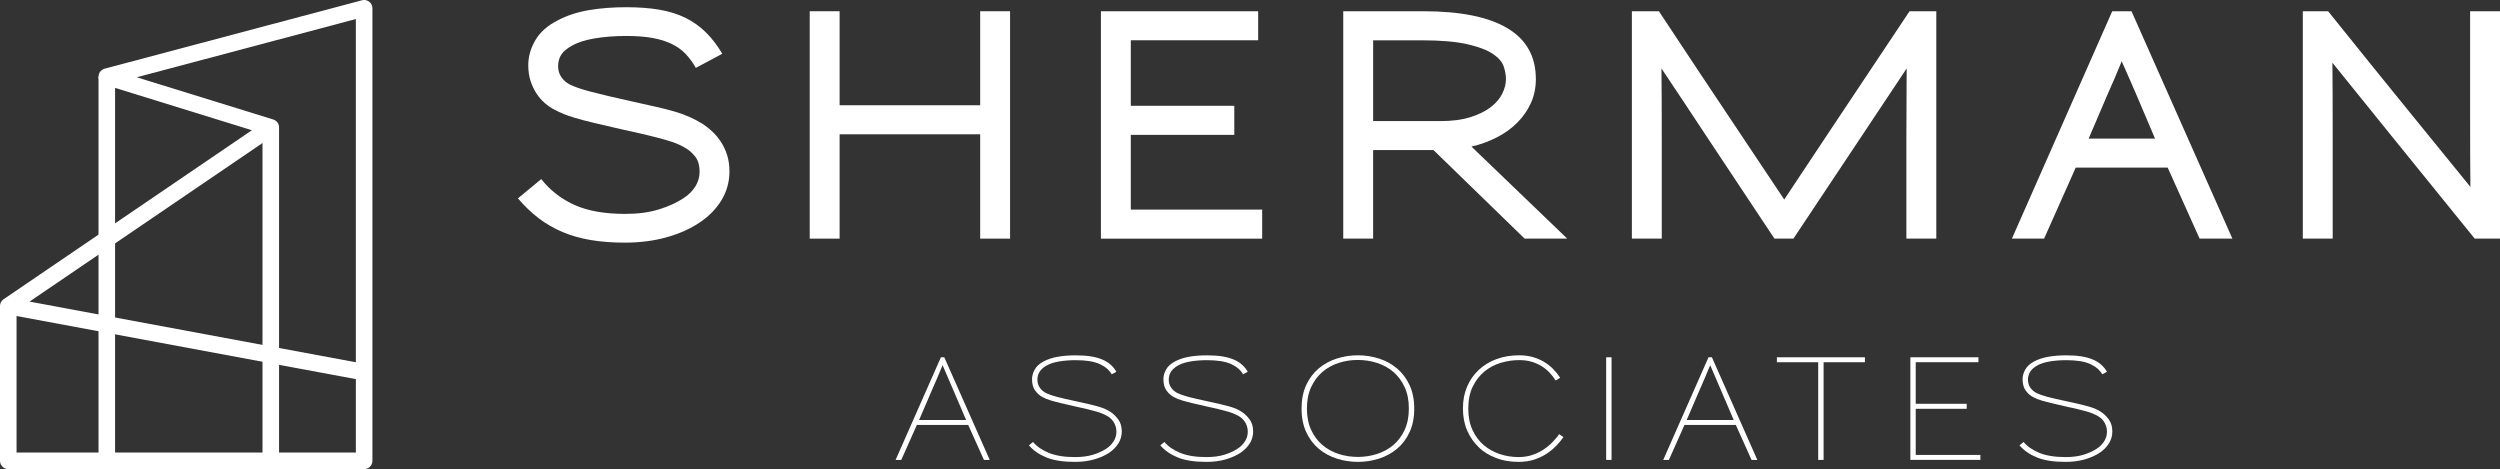<?xml version="1.0" encoding="UTF-8"?><svg id="b" xmlns="http://www.w3.org/2000/svg" width="1207.86" height="226.64" viewBox="0 0 1207.86 226.64"><rect x="0" y="0" width="1207.86" height="226.64" fill="#333333" stroke="none"/><g id="c"><path d="M348.57,96.75c-2.59,4.21-6.11,7.8-10.55,10.76-4.54,3.06-9.89,5.44-16.04,7.15-6.16,1.71-12.85,2.57-20.07,2.57-6.02,0-11.51-.42-16.46-1.25-4.95-.83-9.51-2.13-13.68-3.89-4.17-1.76-8.01-3.98-11.53-6.67-3.52-2.68-6.85-5.88-10-9.58l11.25-9.31c4.35,5.46,9.72,9.63,16.11,12.5,6.39,2.87,14.54,4.31,24.44,4.31,6.2,0,11.62-.72,16.25-2.15,4.63-1.44,8.56-3.22,11.81-5.35,2.59-1.67,4.56-3.61,5.9-5.83,1.34-2.22,2.01-4.54,2.01-6.94,0-3.24-.76-5.79-2.29-7.64-1.53-1.85-3.26-3.29-5.21-4.31-1.11-.65-2.36-1.25-3.75-1.81s-3.22-1.16-5.49-1.81c-2.27-.65-5.12-1.39-8.54-2.22-3.43-.83-7.73-1.81-12.92-2.92-5.28-1.2-9.65-2.22-13.12-3.06-3.47-.83-6.37-1.6-8.68-2.29-2.31-.7-4.21-1.34-5.69-1.95-1.48-.6-2.92-1.27-4.31-2.01-1.67-.83-3.26-1.92-4.79-3.26-1.53-1.34-2.87-2.89-4.03-4.65-1.16-1.76-2.11-3.77-2.85-6.04-.74-2.27-1.11-4.79-1.11-7.57,0-4.17,1.13-8.19,3.4-12.08,2.27-3.89,5.86-7.08,10.76-9.58,4.35-2.31,9.31-3.96,14.86-4.93,5.56-.97,11.67-1.46,18.33-1.46,5.92,0,11.23.39,15.9,1.18,4.67.79,8.86,2.08,12.57,3.89,3.7,1.81,7.01,4.15,9.93,7.01,2.92,2.87,5.58,6.34,7.99,10.42l-12.78,6.81c-1.48-2.59-3.12-4.84-4.93-6.74-1.81-1.9-4.03-3.5-6.67-4.79-2.64-1.3-5.74-2.27-9.31-2.92-3.57-.65-7.8-.97-12.71-.97-5.56,0-10.65.4-15.28,1.18-4.63.79-8.29,1.97-10.97,3.54-2.41,1.3-4.12,2.73-5.14,4.31-1.02,1.57-1.53,3.43-1.53,5.56s.53,3.82,1.6,5.35c1.06,1.53,2.52,2.76,4.38,3.68,1.2.56,2.55,1.09,4.03,1.6,1.48.51,3.35,1.07,5.62,1.67,2.27.6,5.07,1.3,8.4,2.08,3.33.79,7.5,1.74,12.5,2.85,4.17.93,7.89,1.76,11.18,2.5,3.28.74,6.25,1.51,8.89,2.29,2.64.79,5.02,1.67,7.15,2.64,2.13.97,4.17,2.06,6.11,3.26,1.57,1.02,3.13,2.25,4.65,3.68,1.53,1.44,2.92,3.1,4.17,5,1.25,1.9,2.24,4.03,2.99,6.39.74,2.36,1.11,4.98,1.11,7.85,0,5.09-1.3,9.74-3.89,13.96Z" fill="#fff" stroke-width="0"/><path d="M473.57,115.29v-50.41h-67.92v50.41h-14.44V5.43h14.44v45.42h67.92V5.43h14.44v109.86h-14.44Z" fill="#fff" stroke-width="0"/><path d="M531.9,115.29V5.43h75.97v14.03h-61.53v31.67h50v14.03h-50v36.11h63.47v14.03h-77.92Z" fill="#fff" stroke-width="0"/><path d="M736.62,115.29l-44.03-42.78h-29.17v42.78h-14.44V5.43h38.75c17.87,0,31.39,2.73,40.56,8.19,9.17,5.46,13.75,13.66,13.75,24.58,0,4.26-.81,8.15-2.43,11.67-1.62,3.52-3.82,6.67-6.6,9.44-2.78,2.78-6.07,5.14-9.86,7.08-3.8,1.94-7.87,3.43-12.22,4.44l46.25,44.44h-20.55ZM726.48,32.03c-.74-2.17-2.5-4.19-5.28-6.04-2.78-1.85-6.9-3.4-12.36-4.65-5.46-1.25-12.87-1.87-22.22-1.87h-23.19v39.03h32.5c5.65,0,10.46-.63,14.44-1.88,3.98-1.25,7.24-2.85,9.79-4.79,2.55-1.94,4.42-4.12,5.62-6.53,1.2-2.41,1.81-4.77,1.81-7.08,0-1.94-.37-4-1.11-6.18Z" fill="#fff" stroke-width="0"/><path d="M921.06,115.29v-48.75c0-6.76.02-12.89.07-18.4.05-5.51.07-10.53.07-15.07-6.02,9.08-13.52,20.35-22.5,33.82-8.98,13.47-19.72,29.61-32.22,48.4h-9.17c-12.59-18.89-23.33-35.07-32.22-48.54-8.89-13.47-16.34-24.7-22.36-33.68.09,9.08.14,20.33.14,33.75v48.47h-14.44V5.43h13.05c14.44,21.85,26.69,40.28,36.74,55.28,10.05,15,17.99,26.9,23.82,35.69,5.83-8.79,13.75-20.72,23.75-35.76,10-15.05,22.27-33.45,36.8-55.21h12.92v109.86h-14.44Z" fill="#fff" stroke-width="0"/><path d="M1062.73,115.29l-15.42-34.3h-44.44l-15.28,34.3h-15.55l48.47-109.86h9.31l48.75,109.86h-15.83ZM1032.45,46.4c-1.2-2.78-2.41-5.56-3.61-8.33-1.2-2.78-2.45-5.6-3.75-8.47-1.11,2.78-2.25,5.51-3.4,8.19-1.16,2.69-2.34,5.37-3.54,8.06l-9.03,21.11h32.08l-8.75-20.55Z" fill="#fff" stroke-width="0"/><path d="M1195.64,115.29c-15.93-19.63-29.54-36.43-40.83-50.41-11.3-13.98-20.6-25.51-27.92-34.58.09,9.08.14,20.56.14,34.44v50.55h-14.44V5.43h12.22c15.92,19.82,29.56,36.69,40.9,50.62,11.34,13.94,20.62,25.35,27.85,34.24-.09-8.98-.14-20.37-.14-34.17V5.43h14.44v109.86h-12.22Z" fill="#fff" stroke-width="0"/><path d="M475.38,222.2l-7.59-16.89h-24.82l-7.52,16.89h-2.74l21.88-49.58h1.64l21.95,49.58h-2.8ZM461.09,189.64c-.91-2.19-1.85-4.35-2.8-6.5-.96-2.14-1.91-4.38-2.87-6.7-.91,2.28-1.84,4.47-2.77,6.57-.94,2.1-1.86,4.22-2.77,6.36l-5.81,13.54h22.7l-5.68-13.27Z" fill="#fff" stroke-width="0"/><path d="M540.38,214.16c-1.07,1.76-2.59,3.29-4.55,4.62-2.01,1.32-4.4,2.38-7.18,3.18-2.78.8-5.88,1.2-9.3,1.2-5.7,0-10.3-.72-13.81-2.15-3.51-1.44-6.32-3.38-8.41-5.85l1.98-1.64c1.73,2.14,4.26,3.9,7.59,5.27,3.33,1.37,7.57,2.05,12.72,2.05,3.28,0,6.15-.38,8.62-1.13,2.46-.75,4.63-1.74,6.5-2.97,1.46-.96,2.63-2.14,3.52-3.56.89-1.41,1.33-2.94,1.33-4.58,0-1.05-.15-1.99-.45-2.84-.3-.84-.67-1.58-1.13-2.22-.46-.64-.97-1.18-1.54-1.64-.57-.45-1.15-.84-1.74-1.16-.64-.32-1.33-.64-2.09-.96-.75-.32-1.72-.65-2.91-.99-1.19-.34-2.63-.72-4.34-1.13-1.71-.41-3.84-.89-6.39-1.44-2.65-.59-4.81-1.09-6.5-1.5-1.69-.41-3.07-.78-4.14-1.09-1.07-.32-1.94-.62-2.6-.89-.66-.27-1.29-.57-1.88-.89-1.32-.68-2.5-1.72-3.52-3.11-1.03-1.39-1.54-3.22-1.54-5.5,0-1.6.44-3.18,1.33-4.75.89-1.57,2.36-2.88,4.41-3.93,1.91-1,4.15-1.73,6.7-2.19,2.55-.46,5.43-.68,8.62-.68,2.83,0,5.3.17,7.42.51,2.12.34,3.97.86,5.54,1.54,1.57.68,2.91,1.52,4,2.5,1.09.98,2.01,2.11,2.74,3.39l-2.26,1.23c-1.19-2.1-3.14-3.76-5.85-4.99-2.71-1.23-6.58-1.85-11.59-1.85-2.83,0-5.47.21-7.93.61-2.46.41-4.49,1.07-6.09,1.98-2.96,1.64-4.45,3.92-4.45,6.84,0,1.46.39,2.75,1.16,3.86.77,1.12,1.8,1.99,3.08,2.63.68.32,1.41.62,2.19.89s1.74.57,2.91.89c1.16.32,2.58.66,4.24,1.03,1.66.37,3.73.82,6.19,1.37,2.1.46,3.93.87,5.5,1.23,1.57.37,2.98.73,4.21,1.09,1.23.37,2.31.75,3.25,1.16.93.41,1.81.89,2.63,1.44,1.37.91,2.61,2.13,3.73,3.66,1.12,1.53,1.68,3.45,1.68,5.78,0,2.05-.54,3.96-1.61,5.71Z" fill="#fff" stroke-width="0"/><path d="M603.85,214.16c-1.07,1.76-2.59,3.29-4.55,4.62-2.01,1.32-4.4,2.38-7.18,3.18-2.78.8-5.88,1.2-9.3,1.2-5.7,0-10.3-.72-13.81-2.15-3.51-1.44-6.32-3.38-8.41-5.85l1.98-1.64c1.73,2.14,4.26,3.9,7.59,5.27,3.33,1.37,7.57,2.05,12.72,2.05,3.28,0,6.15-.38,8.62-1.13,2.46-.75,4.63-1.74,6.5-2.97,1.46-.96,2.63-2.14,3.52-3.56.89-1.41,1.33-2.94,1.33-4.58,0-1.05-.15-1.99-.45-2.84-.3-.84-.67-1.58-1.13-2.22-.46-.64-.97-1.18-1.54-1.64-.57-.45-1.15-.84-1.74-1.16-.64-.32-1.33-.64-2.09-.96-.75-.32-1.72-.65-2.91-.99-1.19-.34-2.63-.72-4.34-1.13-1.71-.41-3.84-.89-6.39-1.44-2.65-.59-4.81-1.09-6.5-1.5-1.69-.41-3.07-.78-4.14-1.09-1.07-.32-1.94-.62-2.6-.89-.66-.27-1.29-.57-1.88-.89-1.32-.68-2.5-1.72-3.52-3.11-1.03-1.39-1.54-3.22-1.54-5.5,0-1.6.44-3.18,1.33-4.75.89-1.57,2.36-2.88,4.41-3.93,1.91-1,4.15-1.73,6.7-2.19,2.55-.46,5.43-.68,8.62-.68,2.83,0,5.3.17,7.42.51,2.12.34,3.97.86,5.54,1.54,1.57.68,2.91,1.52,4,2.5,1.09.98,2.01,2.11,2.74,3.39l-2.26,1.23c-1.19-2.1-3.14-3.76-5.85-4.99-2.71-1.23-6.58-1.85-11.59-1.85-2.83,0-5.47.21-7.93.61-2.46.41-4.49,1.07-6.09,1.98-2.96,1.64-4.45,3.92-4.45,6.84,0,1.46.39,2.75,1.16,3.86.77,1.12,1.8,1.99,3.08,2.63.68.32,1.41.62,2.19.89.78.27,1.74.57,2.91.89,1.16.32,2.58.66,4.24,1.03,1.66.37,3.73.82,6.19,1.37,2.1.46,3.93.87,5.5,1.23,1.57.37,2.98.73,4.21,1.09,1.23.37,2.31.75,3.25,1.16.93.41,1.81.89,2.63,1.44,1.37.91,2.61,2.13,3.73,3.66,1.12,1.53,1.68,3.45,1.68,5.78,0,2.05-.54,3.96-1.61,5.71Z" fill="#fff" stroke-width="0"/><path d="M681.02,208.79c-1.5,3.24-3.52,5.92-6.05,8.04-2.53,2.12-5.44,3.7-8.72,4.75-3.28,1.05-6.68,1.57-10.19,1.57s-6.91-.52-10.19-1.57c-3.28-1.05-6.19-2.63-8.72-4.75-2.53-2.12-4.55-4.8-6.05-8.04-1.5-3.24-2.26-7.02-2.26-11.35v-.07c0-4.33.75-8.11,2.26-11.35,1.5-3.24,3.52-5.92,6.05-8.04,2.53-2.12,5.44-3.7,8.72-4.75,3.28-1.05,6.68-1.57,10.19-1.57s6.91.52,10.19,1.57c3.28,1.05,6.19,2.65,8.72,4.79,2.53,2.14,4.55,4.82,6.05,8.03,1.5,3.21,2.26,7.01,2.26,11.39s-.75,8.12-2.26,11.35ZM678.63,187.01c-1.37-2.94-3.18-5.38-5.44-7.32-2.26-1.94-4.88-3.39-7.87-4.34-2.99-.96-6.08-1.44-9.27-1.44h-.07c-3.19,0-6.27.48-9.23,1.44-2.96.96-5.57,2.41-7.83,4.34-2.26,1.94-4.07,4.38-5.44,7.32-1.37,2.94-2.05,6.39-2.05,10.36s.68,7.42,2.05,10.36,3.18,5.37,5.44,7.28c2.26,1.91,4.87,3.35,7.83,4.31,2.96.96,6.06,1.44,9.3,1.44s6.28-.48,9.27-1.44c2.99-.96,5.61-2.39,7.87-4.31,2.26-1.91,4.07-4.34,5.44-7.28s2.05-6.39,2.05-10.36-.68-7.42-2.05-10.36Z" fill="#fff" stroke-width="0"/><path d="M751.91,215.36c-1.35,1.41-2.91,2.7-4.68,3.86-1.78,1.16-3.78,2.11-6.02,2.84-2.23.73-4.74,1.09-7.52,1.09-4.1,0-7.76-.64-10.98-1.91-3.21-1.28-5.82-2.85-7.83-4.72-2.6-2.42-4.59-5.22-5.98-8.41-1.39-3.19-2.09-6.77-2.09-10.74s.67-7.45,2.02-10.6c1.34-3.15,3.25-5.86,5.71-8.14,2.42-2.23,5.27-3.95,8.55-5.16,3.28-1.21,6.93-1.81,10.94-1.81,2.37,0,4.55.29,6.53.85,1.98.57,3.8,1.35,5.44,2.33,1.64.98,3.11,2.13,4.41,3.45,1.3,1.32,2.43,2.74,3.39,4.24l-2.19,1.3c-.87-1.37-1.86-2.64-2.98-3.83-1.12-1.18-2.39-2.22-3.83-3.11-1.44-.89-3.04-1.59-4.82-2.12s-3.76-.79-5.95-.79c-2.96,0-5.92.43-8.86,1.3-2.94.87-5.57,2.24-7.9,4.14s-4.22,4.32-5.68,7.28c-1.46,2.96-2.19,6.54-2.19,10.74,0,3.97.68,7.42,2.05,10.36,1.37,2.94,3.18,5.37,5.44,7.28,2.26,1.91,4.84,3.35,7.76,4.31,2.92.96,5.93,1.44,9.03,1.44,2.51,0,4.8-.37,6.87-1.09,2.07-.73,3.92-1.65,5.54-2.77,1.62-1.12,3.03-2.32,4.24-3.62,1.21-1.3,2.2-2.5,2.98-3.59l2.05,1.44c-.96,1.37-2.11,2.76-3.45,4.17Z" fill="#fff" stroke-width="0"/><path d="M776.01,222.2v-49.58h2.6v49.58h-2.6Z" fill="#fff" stroke-width="0"/><path d="M846.25,222.2l-7.59-16.89h-24.82l-7.52,16.89h-2.74l21.88-49.58h1.64l21.95,49.58h-2.8ZM831.95,189.64c-.91-2.19-1.85-4.35-2.8-6.5-.96-2.14-1.91-4.38-2.87-6.7-.91,2.28-1.84,4.47-2.77,6.57-.94,2.1-1.86,4.22-2.77,6.36l-5.81,13.54h22.7l-5.68-13.27Z" fill="#fff" stroke-width="0"/><path d="M881.06,175.01v47.19h-2.6v-47.19h-19.97v-2.39h42.54v2.39h-19.97Z" fill="#fff" stroke-width="0"/><path d="M922.98,222.2v-49.58h32.89v2.39h-30.3v20.1h24.62v2.39h-24.62v22.3h31.25v2.39h-33.85Z" fill="#fff" stroke-width="0"/><path d="M1018.96,214.16c-1.07,1.76-2.59,3.29-4.55,4.62-2.01,1.32-4.4,2.38-7.18,3.18-2.78.8-5.88,1.2-9.3,1.2-5.7,0-10.3-.72-13.81-2.15-3.51-1.44-6.32-3.38-8.41-5.85l1.98-1.64c1.73,2.14,4.26,3.9,7.59,5.27,3.33,1.37,7.57,2.05,12.72,2.05,3.28,0,6.15-.38,8.62-1.13,2.46-.75,4.63-1.74,6.5-2.97,1.46-.96,2.63-2.14,3.52-3.56.89-1.41,1.33-2.94,1.33-4.58,0-1.05-.15-1.99-.45-2.84-.3-.84-.67-1.58-1.13-2.22-.46-.64-.97-1.18-1.54-1.64-.57-.45-1.15-.84-1.74-1.16-.64-.32-1.33-.64-2.09-.96-.75-.32-1.72-.65-2.91-.99-1.19-.34-2.63-.72-4.34-1.13-1.71-.41-3.84-.89-6.39-1.44-2.65-.59-4.81-1.09-6.5-1.5-1.69-.41-3.07-.78-4.14-1.09-1.07-.32-1.94-.62-2.6-.89-.66-.27-1.29-.57-1.88-.89-1.32-.68-2.5-1.72-3.52-3.11-1.03-1.39-1.54-3.22-1.54-5.5,0-1.6.44-3.18,1.33-4.75.89-1.57,2.36-2.88,4.41-3.93,1.91-1,4.15-1.73,6.7-2.19,2.55-.46,5.43-.68,8.62-.68,2.83,0,5.3.17,7.42.51,2.12.34,3.97.86,5.54,1.54,1.57.68,2.91,1.52,4,2.5,1.09.98,2.01,2.11,2.74,3.39l-2.26,1.23c-1.19-2.1-3.14-3.76-5.85-4.99-2.71-1.23-6.58-1.85-11.59-1.85-2.83,0-5.47.21-7.93.61-2.46.41-4.49,1.07-6.09,1.98-2.96,1.64-4.45,3.92-4.45,6.84,0,1.46.39,2.75,1.16,3.86.77,1.12,1.8,1.99,3.08,2.63.68.32,1.41.62,2.19.89s1.74.57,2.91.89c1.16.32,2.58.66,4.24,1.03,1.66.37,3.73.82,6.19,1.37,2.1.46,3.93.87,5.5,1.23,1.57.37,2.98.73,4.21,1.09,1.23.37,2.31.75,3.25,1.16.93.41,1.81.89,2.63,1.44,1.37.91,2.61,2.13,3.73,3.66,1.12,1.53,1.68,3.45,1.68,5.78,0,2.05-.54,3.96-1.61,5.71Z" fill="#fff" stroke-width="0"/><line x1="130.82" y1="61.55" x2="130.82" y2="222.64" fill="none" stroke="#fff" stroke-linejoin="round" stroke-width="8"/><line x1="51.6" y1="37.04" x2="51.6" y2="222.64" fill="none" stroke="#fff" stroke-linejoin="round" stroke-width="8"/><polyline points="4 147.87 4 222.64 175.93 222.64 175.93 179.84 4 147.87 130.82 61.55 51.6 37.04 175.93 4 175.93 179.84" fill="none" stroke="#fff" stroke-linejoin="round" stroke-width="8"/></g></svg>